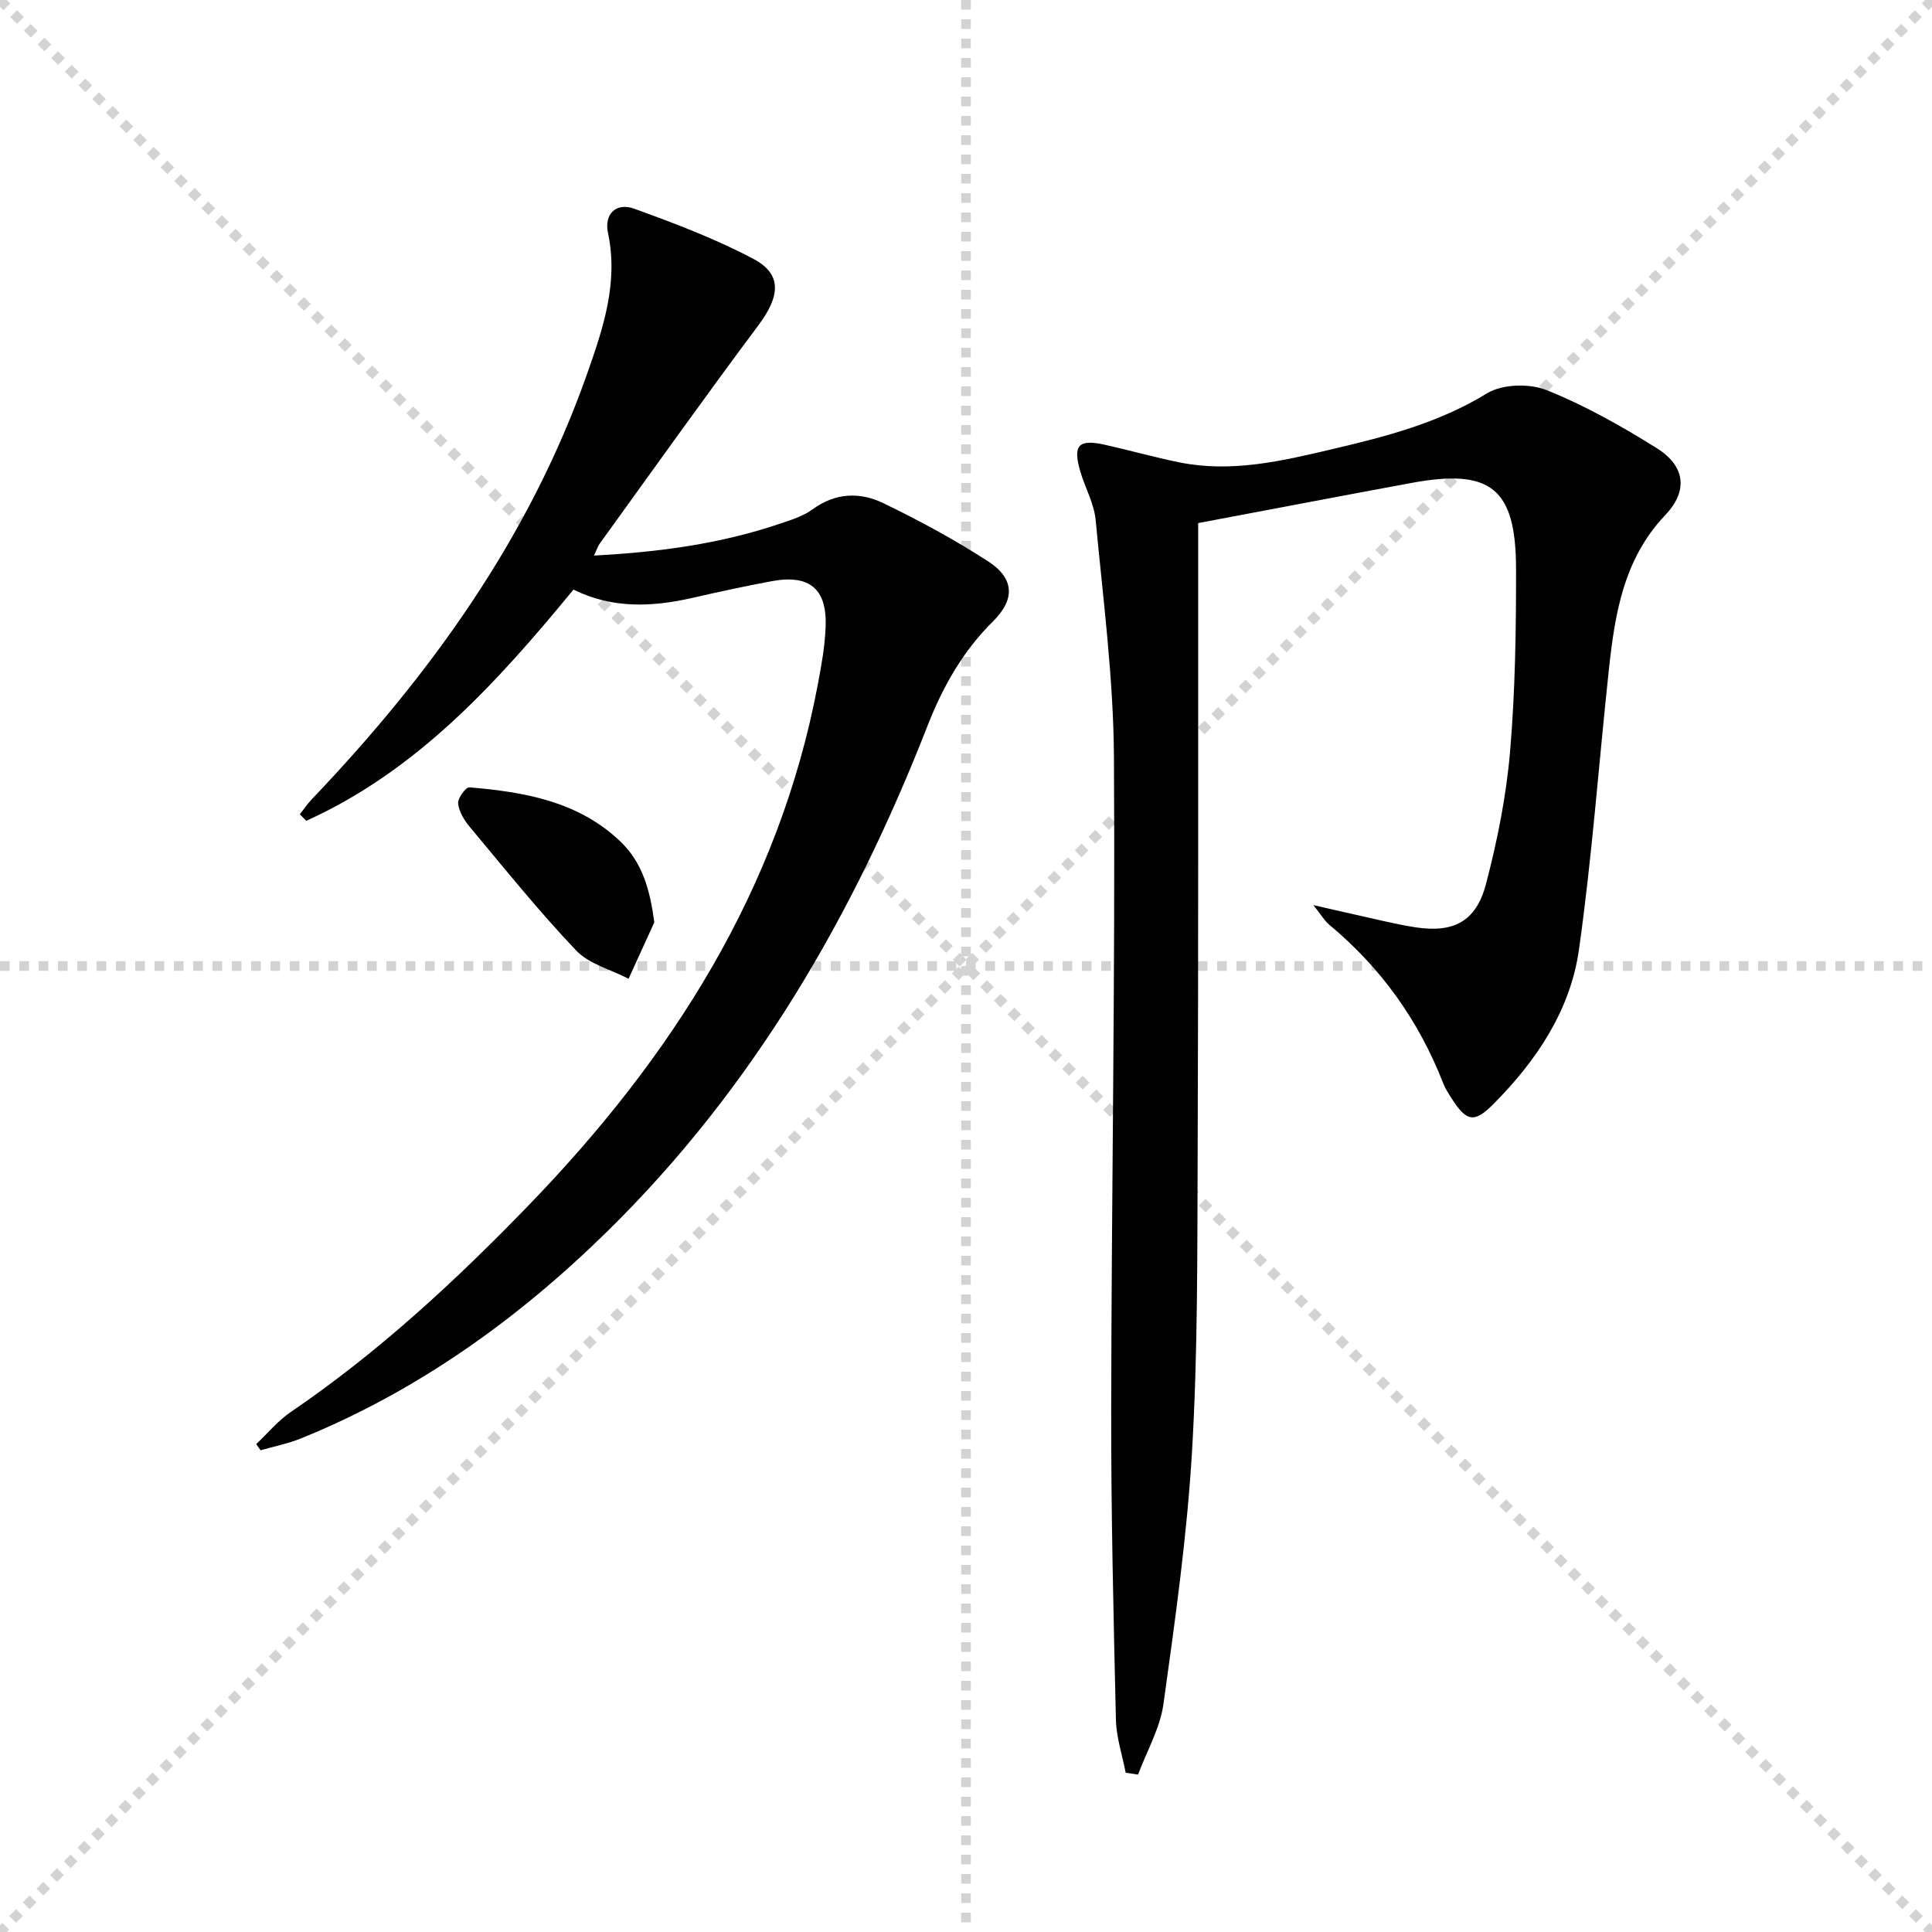 <svg enable-background="new 0 0 400 400" viewBox="0 0 400 400" xmlns="http://www.w3.org/2000/svg"><g stroke="lightgray" stroke-dasharray="1,1" stroke-width="1" transform="scale(2, 2)"><line x1="0" y1="0" x2="200" y2="200"></line><line x1="200" y1="0" x2="0" y2="200"></line><line x1="100" y1="0" x2="100" y2="200"></line><line x1="0" y1="100" x2="200" y2="100"></line></g><g fill="#010102"><path d="m233.06 367.02c-.7-3.64-1.93-7.27-2.02-10.93-.5-21.47-1.02-42.95-.98-64.42.07-44.97.85-89.94.57-134.9-.1-16.39-2.25-32.77-3.79-49.13-.32-3.37-2.15-6.58-3.14-9.91-1.64-5.55-.47-6.87 5.04-5.65 5.18 1.15 10.3 2.61 15.5 3.66 10.73 2.16 21.12-.28 31.48-2.72 11.15-2.62 22.12-5.43 32.14-11.58 3.15-1.93 8.78-2.09 12.32-.68 7.96 3.18 15.55 7.48 22.84 12.03 5.88 3.67 6.53 8.83 1.79 13.81-8.67 9.11-10.47 20.49-11.72 32.13-2.08 19.31-3.47 38.7-6.19 57.92-1.77 12.49-8.74 22.88-17.59 31.82-4.05 4.1-5.65 3.84-8.79-1.09-.62-.98-1.28-1.97-1.7-3.05-5.05-12.99-12.88-23.96-23.61-32.87-.95-.79-1.59-1.94-3.3-4.07 3.55.81 5.71 1.32 7.89 1.8 4.37.95 8.72 2.08 13.13 2.78 7.99 1.25 12.69-1.15 14.73-8.96 2.35-8.95 4.19-18.16 4.98-27.36 1.07-12.58 1.26-25.27 1.24-37.91-.03-16.67-5.24-20.78-21.61-17.76-14.49 2.67-28.95 5.45-44.2 8.32v4.72c-.02 42.16.06 84.32-.11 126.48-.08 20.31.03 40.66-1.16 60.92-1.03 17.52-3.5 34.98-5.92 52.39-.7 5.01-3.45 9.74-5.26 14.6-.85-.14-1.7-.26-2.56-.39z"/><path d="m118.73 122.07c-16.02 19.5-32.47 37.53-55.32 47.87-.44-.45-.89-.9-1.33-1.35.82-1.04 1.56-2.16 2.47-3.11 24.58-25.76 45.07-54.2 57.01-88.1 3.29-9.36 6.51-18.82 4.32-29.14-.84-3.95 1.69-6.39 5.46-5.02 8.39 3.04 16.82 6.23 24.68 10.4 5.98 3.18 5.48 7.74.97 13.77-11.15 14.91-21.93 30.09-32.84 45.18-.36.5-.55 1.14-1.17 2.45 13.46-.7 26.14-2.42 38.42-6.57 2.35-.79 4.86-1.56 6.82-2.99 4.72-3.46 9.81-3.63 14.63-1.3 7.46 3.6 14.79 7.57 21.73 12.06 5.47 3.54 5.61 7.88 1.01 12.43-6.29 6.21-10.44 13.62-13.62 21.78-15.3 39.16-36.09 74.94-66.29 104.57-18.41 18.06-39.2 33-63.32 42.79-2.7 1.1-5.61 1.66-8.42 2.48-.3-.43-.6-.86-.89-1.29 2.37-2.23 4.49-4.83 7.15-6.64 18.13-12.34 34.11-27.14 49.29-42.84 29.59-30.6 51.84-65.31 59.85-107.89.74-3.91 1.45-7.87 1.6-11.82.31-7.9-3.34-10.91-11.17-9.46-5.55 1.03-11.07 2.23-16.57 3.49-8.31 1.88-16.47 2.2-24.47-1.75z"/><path d="m135.47 190.96c-1.78 3.89-3.55 7.79-5.33 11.68-3.68-1.91-8.18-3.03-10.87-5.87-7.76-8.16-14.83-16.98-22.06-25.63-1.13-1.36-2.2-3.14-2.36-4.81-.1-1.08 1.6-3.39 2.34-3.32 11.34.96 22.46 2.87 31.17 11.13 4.64 4.39 6.21 10.07 7.11 16.82z"/></g></svg>